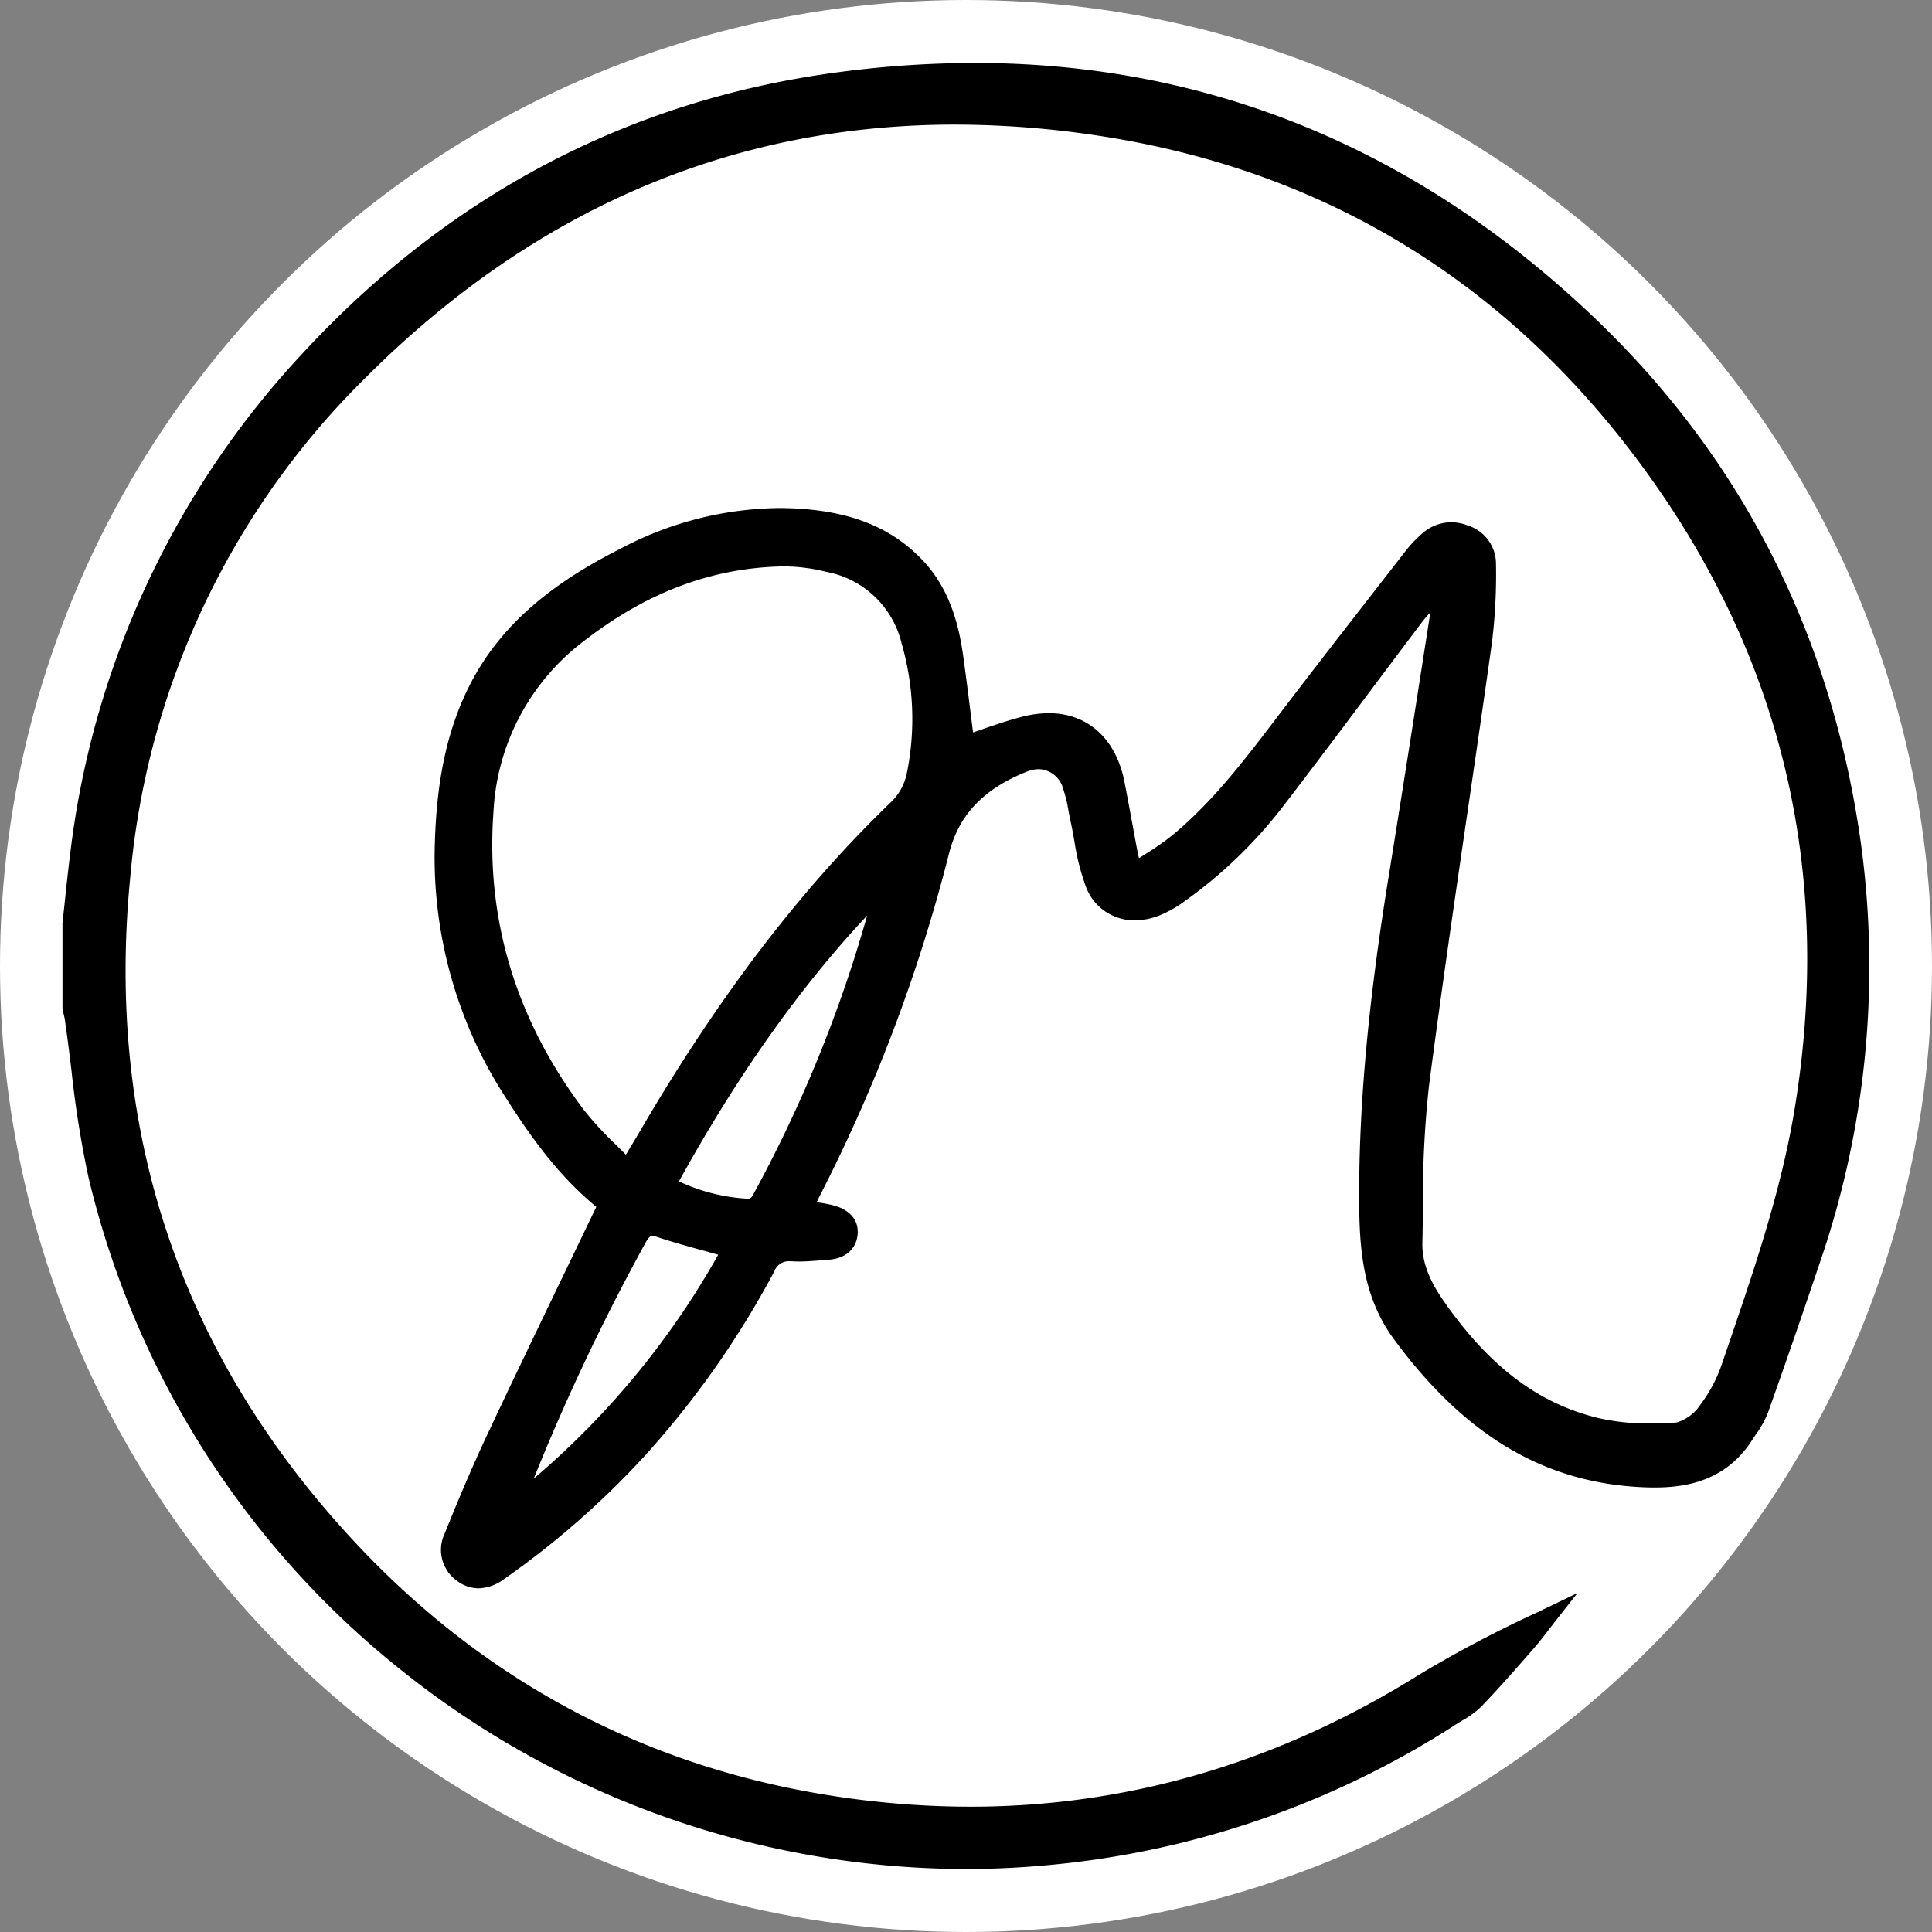 <svg id="Layer_2" data-name="Layer 2" xmlns="http://www.w3.org/2000/svg" viewBox="0 0 240 240"><rect x="0" y="0" width="240" height="240" fill="#808080" stroke="none"/><defs><style>.cls-1{fill:#fff;}</style></defs><title>personal logo black</title><circle class="cls-1" cx="120" cy="120" r="120"/><path d="M119.836,231.682c-51.194,0-96.758-35.948-108.34-85.476a126.505,126.505,0,0,1-2.125-13.337c-.253-2.062-.515-4.193-.821-6.276-.041-.276-.109-.55-.176-.823l-.111-.47V114.727c.104-.964.2-1.873.296-2.782.211-1.997.423-3.994.678-5.986A109.62,109.62,0,0,1,37.991,44.196c18.013-19.462,40.049-31.116,65.497-34.635a128.922,128.922,0,0,1,17.594-1.243c28.922,0,54.705,10.606,76.635,31.524,18.343,17.497,29.442,39.451,32.989,65.254a112.524,112.524,0,0,1-5.147,51.698c-2.341,6.939-4.439,13.005-6.416,18.543a11.918,11.918,0,0,1-1.449,2.59c-.162.239-.323.479-.478.72-3.249,5.051-8.255,5.635-11.738,5.635-.526.001-1.058-.015-1.596-.042-12.01-.607-21.651-6.393-30.343-18.207-3.828-5.203-4.173-11.199-4.197-16.895-.05-11.699,1.104-24.421,3.634-40.036,1.624-10.038,3.22-20.255,4.763-30.134l.415-2.661a3.728,3.728,0,0,0-.063-1.382c-.067.07-.135.141-.203.211a21.213,21.213,0,0,0-1.633,1.835q-3.217,4.255-6.408,8.53c-3.5,4.674-7.12,9.507-10.742,14.214a56.813,56.813,0,0,1-12.397,11.948,14.015,14.015,0,0,1-2.744,1.547,7.977,7.977,0,0,1-2.99.617,5.921,5.921,0,0,1-5.669-4.026,29.021,29.021,0,0,1-1.359-5.49c-.148-.824-.296-1.647-.475-2.459-.093-.421-.173-.847-.252-1.273a16.572,16.572,0,0,0-.68-2.766,3.705,3.705,0,0,0-3.479-2.765,4.683,4.683,0,0,0-1.735.362c-5.536,2.223-8.69,5.572-9.926,10.543a201.278,201.278,0,0,1-15.968,42.302c-.25.492-.489.991-.722,1.492.144.021.288.041.433.061a20.9,20.9,0,0,1,2.167.383c1.849.461,2.824,1.523,2.745,2.991-.087,1.63-1.256,2.679-3.127,2.806-.356.023-.713.053-1.071.082-.849.068-1.727.14-2.596.14-.264,0-.526-.007-.79-.021-.11-.006-.217-.01-.32-.01a2.416,2.416,0,0,0-2.401,1.522,112.842,112.842,0,0,1-16.118,22.919,106.146,106.146,0,0,1-17.273,15.111,5.082,5.082,0,0,1-2.914,1.077,3.945,3.945,0,0,1-2.366-.831,4.185,4.185,0,0,1-1.37-5.295c1.956-4.86,3.663-8.819,5.374-12.46,3.016-6.415,6.143-12.907,9.166-19.187q1.852-3.845,3.7-7.692c.198-.415.756-1.555.756-1.555-4.915-3.962-8.44-8.981-11.248-13.388A54.363,54.363,0,0,1,54.497,105.5c.15-6.271.874-14.411,5.173-21.766C64.231,75.93,71.622,71.48,77.552,68.476a42.425,42.425,0,0,1,19.242-4.866c.864,0,1.74.03,2.605.088,6.419.435,11.092,2.367,14.705,6.082,3.539,3.638,4.571,8.279,5.075,11.916.336,2.427.641,4.859.944,7.289l.335,2.666c.598-.198,1.188-.401,1.772-.603,1.715-.59,3.334-1.146,5.03-1.565a12.708,12.708,0,0,1,3.032-.39c4.639,0,7.881,2.949,8.894,8.092.34,1.723.657,3.449.975,5.176.233,1.271.467,2.54.709,3.809a8.125,8.125,0,0,0,.278.971c.025.075.051.154.078.238.431-.284.855-.557,1.271-.824a35.231,35.231,0,0,0,3.442-2.402c5.051-4.17,9.07-9.454,12.959-14.564l.312-.411c4.213-5.536,8.555-11.118,12.755-16.517l3.013-3.874a14.789,14.789,0,0,1,1.914-2.042,5.043,5.043,0,0,1,3.364-1.373,5.296,5.296,0,0,1,1.866.359,4.522,4.522,0,0,1,3.213,4.279,69.071,69.071,0,0,1-.489,9.686c-.98,7.01-2.005,14.015-3.028,21.019-1.636,11.19-3.327,22.762-4.807,34.165a128.201,128.201,0,0,0-.75,14.958c-.018,1.539-.034,3.078-.068,4.613-.067,3.059,1.506,5.704,2.884,7.667,5.712,8.136,11.901,12.759,19.48,14.55a27.797,27.797,0,0,0,6.409.654c1.021,0,2.109-.037,3.328-.112,1.073-.066,2.442-1.254,3.322-2.401a18.39,18.39,0,0,0,2.758-5.211l.733-2.144c3.258-9.525,6.627-19.374,8.3-29.485,4.724-28.536-1.091-54.756-17.282-77.93-17.202-24.62-40.668-39.322-69.747-43.697a119.591,119.591,0,0,0-17.729-1.363c-27.872,0-52.627,10.624-73.578,31.575a99.815,99.815,0,0,0-29.39,62.355c-3.127,31.829,6.327,59.779,28.098,83.075,17.631,18.867,39.73,29.764,65.684,32.388a111.053,111.053,0,0,0,11.097.565c19.704,0,38.562-5.554,56.048-16.508a149.443,149.443,0,0,1,14.589-7.688l3.033-1.46-1.335,1.696c-.282.358-.561.722-.838,1.085-.61.797-1.241,1.62-1.916,2.394l-.104.119c-2.054,2.35-4.179,4.779-6.381,7.069a10.769,10.769,0,0,1-2.244,1.644c-.249.152-.499.304-.741.46a111.621,111.621,0,0,1-50.473,17.445C126.767,231.517,123.28,231.682,119.836,231.682ZM81.025,153.044c-.422,0-.76.171-1.244,1.044a269.714,269.714,0,0,0-14.016,29.595c-.214.529-.413,1.065-.606,1.603a102.558,102.558,0,0,0,24.811-29.73q-1.036-.29-2.05-.568c-2.113-.583-4.108-1.134-6.106-1.791A2.592,2.592,0,0,0,81.025,153.044Zm2.633-6.09a22.947,22.947,0,0,0,9.522,2.475,1.438,1.438,0,0,0,.716-.601,167.461,167.461,0,0,0,14.834-36.879C99.647,121.344,91.429,132.818,83.658,146.954ZM97.172,69.86c-8.759.188-17.146,3.339-24.929,9.366a28.857,28.857,0,0,0-11.438,21.554c-.993,13.504,2.808,26.074,11.297,37.359a41.755,41.755,0,0,0,4.02,4.383c.565.561,1.141,1.133,1.719,1.729l.583-.964c.535-.883.993-1.637,1.437-2.399,9.75-16.729,20-30.155,31.333-41.045a7.483,7.483,0,0,0,1.946-3.673,34.303,34.303,0,0,0-.647-16.353,12.464,12.464,0,0,0-9.748-9.276,22.92,22.92,0,0,0-5.236-.686Z"/><path d="M121.083,8.819c28.747-0,54.325,10.434,76.289,31.386,18.555,17.699,29.35,39.58,32.839,64.961a111.614,111.614,0,0,1-5.126,51.47q-3.135,9.292-6.412,18.535a16.608,16.608,0,0,1-1.877,3.207c-2.743,4.266-6.781,5.406-11.315,5.406-.518,0-1.042-.015-1.572-.042-13.203-.668-22.463-7.805-29.966-18.004-3.694-5.021-4.074-10.717-4.099-16.601a243.132,243.132,0,0,1,3.626-39.954c1.769-10.926,3.471-21.863,5.179-32.798a5.11,5.11,0,0,0-.314-2.448c-.83.908-1.739,1.756-2.478,2.733-5.727,7.572-11.359,15.217-17.149,22.741a56.075,56.075,0,0,1-12.288,11.843,13.578,13.578,0,0,1-2.644,1.493,7.495,7.495,0,0,1-2.802.581,5.432,5.432,0,0,1-5.204-3.709c-.974-2.479-1.231-5.24-1.812-7.874a30.464,30.464,0,0,0-.951-4.106,4.213,4.213,0,0,0-3.947-3.09,5.167,5.167,0,0,0-1.923.399c-5.052,2.028-8.829,5.274-10.224,10.885A199.667,199.667,0,0,1,100.984,148.028c-.281.554-.548,1.114-.809,1.678a1.792,1.792,0,0,0-.042.459c1.009.163,2.049.26,3.052.51,1.282.32,2.445,1.039,2.367,2.48-.079,1.476-1.19,2.233-2.662,2.332-1.208.081-2.422.221-3.628.221-.256,0-.511-.006-.766-.021q-.179-.01-.347-.01a2.893,2.893,0,0,0-2.842,1.785A113.205,113.205,0,0,1,79.26,180.281a105.143,105.143,0,0,1-17.192,15.041,4.621,4.621,0,0,1-2.626.986,3.483,3.483,0,0,1-2.073-.736,3.693,3.693,0,0,1-1.199-4.704c1.685-4.186,3.443-8.35,5.362-12.433,4.225-8.989,8.568-17.921,12.864-26.877.29-.605.588-1.207.931-1.911-4.752-3.741-8.261-8.509-11.451-13.516a53.687,53.687,0,0,1-8.879-30.619c.179-7.498,1.216-14.872,5.104-21.525C64.238,76.909,70.688,72.514,77.778,68.921A41.743,41.743,0,0,1,96.793,64.11q1.278,0,2.572.087c5.426.368,10.431,1.871,14.381,5.932,3.163,3.252,4.34,7.321,4.938,11.636.487,3.514.906,7.037,1.355,10.55,2.524-.818,4.894-1.743,7.342-2.347a12.177,12.177,0,0,1,2.912-.375c4.352,0,7.435,2.772,8.404,7.689.589,2.988,1.112,5.99,1.682,8.982.092.484.281.949.57,1.901,1.924-1.301,3.732-2.324,5.309-3.627,5.229-4.318,9.274-9.701,13.351-15.059,5.202-6.836,10.494-13.603,15.764-20.387a14.314,14.314,0,0,1,1.85-1.973,4.545,4.545,0,0,1,3.034-1.249,4.774,4.774,0,0,1,1.69.327,4.019,4.019,0,0,1,2.889,3.813,68.149,68.149,0,0,1-.484,9.615c-2.576,18.401-5.446,36.764-7.836,55.188-.839,6.47-.678,13.077-.822,19.625-.066,2.979,1.29,5.565,2.974,7.965,4.976,7.089,11.141,12.709,19.775,14.749a28.481,28.481,0,0,0,6.523.667c1.127,0,2.252-.045,3.361-.113,1.3-.08,2.793-1.431,3.688-2.596a18.967,18.967,0,0,0,2.835-5.355c3.551-10.414,7.248-20.809,9.052-31.708,4.702-28.405-.873-54.693-17.365-78.298C189.459,35.308,165.95,20.284,136.455,15.846a119.646,119.646,0,0,0-17.803-1.369c-28.08-.001-52.891,10.681-73.931,31.722a100.32,100.32,0,0,0-29.534,62.659c-3.143,31.991,6.287,59.985,28.231,83.466,17.83,19.079,40.031,29.918,65.999,32.542a110.856,110.856,0,0,0,11.149.569c20.038,0,38.813-5.622,56.312-16.584a159.688,159.688,0,0,1,15.629-8.186c-.91,1.156-1.772,2.353-2.738,3.459-2.119,2.424-4.239,4.852-6.469,7.172a15.593,15.593,0,0,1-2.897,2.03,110.624,110.624,0,0,1-50.248,17.367c-3.454.327-6.902.488-10.319.488-50.619,0-96.182-35.183-107.852-85.089-1.497-6.403-1.979-13.042-2.939-19.571-.063-.43-.187-.852-.282-1.277V114.726c.321-2.902.6-5.809.97-8.705A108.761,108.761,0,0,1,38.358,44.536C56.023,25.45,77.798,13.619,103.557,10.057A127.886,127.886,0,0,1,121.083,8.819M77.931,145.068c.971-1.614,1.681-2.762,2.361-3.928,8.711-14.946,18.716-28.895,31.247-40.936a7.941,7.941,0,0,0,2.089-3.934,34.717,34.717,0,0,0-.656-16.589A12.918,12.918,0,0,0,102.857,70.055a23.654,23.654,0,0,0-5.349-.698q-.174,0-.347.004c-9.495.204-17.823,3.74-25.225,9.47A29.387,29.387,0,0,0,60.306,100.744c-1.029,13.992,3.008,26.546,11.396,37.697a82.572,82.572,0,0,0,6.229,6.628m31.761-34.812c-10.83,10.862-19.34,23.417-26.708,36.886a22.727,22.727,0,0,0,10.154,2.785l.036.002a1.761,1.761,0,0,0,1.16-.86,166.94,166.94,0,0,0,15.357-38.813M64.084,186.793a103.758,103.758,0,0,0,26.63-31.546c-3.036-.864-5.922-1.597-8.745-2.525a3.067,3.067,0,0,0-.945-.178c-.748,0-1.207.445-1.681,1.302a268.917,268.917,0,0,0-14.042,29.649c-.438,1.086-.813,2.198-1.217,3.298M121.084,7.819H121.083A129.461,129.461,0,0,0,103.42,9.066c-25.565,3.536-47.702,15.241-65.796,34.791A110.113,110.113,0,0,0,8.74,105.894c-.254,1.99-.469,4.013-.676,5.969q-.146,1.377-.296,2.753l-.006.055v10.683l.024.108c.032.142.067.283.101.424.067.274.131.533.167.779.305,2.077.567,4.206.82,6.265a126.911,126.911,0,0,0,2.134,13.389,111.121,111.121,0,0,0,39.677,61.819,112.666,112.666,0,0,0,69.149,24.043c3.46,0,6.964-.166,10.414-.493a112.099,112.099,0,0,0,50.696-17.523c.238-.154.483-.302.729-.451a11.162,11.162,0,0,0,2.347-1.725c2.222-2.312,4.362-4.76,6.432-7.128l.069-.079c.686-.785,1.322-1.616,1.937-2.419.277-.361.553-.723.834-1.08l2.67-3.393-3.89,1.873-1.101.53a149.616,149.616,0,0,0-14.625,7.71c-17.406,10.903-36.173,16.431-55.782,16.431a110.343,110.343,0,0,1-11.048-.564c-25.828-2.61-47.821-13.454-65.369-32.23-21.669-23.187-31.078-51.007-27.966-82.686A99.329,99.329,0,0,1,45.428,46.906c20.855-20.856,45.491-31.43,73.224-31.429a119.161,119.161,0,0,1,17.654,1.358C165.244,21.189,188.597,35.821,205.718,60.325c16.114,23.062,21.9,49.158,17.198,77.562-1.667,10.068-5.028,19.896-8.279,29.401l-.734,2.148a17.884,17.884,0,0,1-2.682,5.068,5.391,5.391,0,0,1-2.956,2.207c-1.21.075-2.289.111-3.299.111a27.297,27.297,0,0,1-6.293-.641c-7.453-1.761-13.55-6.321-19.186-14.35-1.334-1.901-2.857-4.456-2.793-7.369.034-1.538.051-3.078.068-4.62a127.804,127.804,0,0,1,.746-14.899c1.48-11.406,3.172-22.982,4.808-34.177,1.006-6.881,2.046-13.996,3.026-21.001a69.426,69.426,0,0,0,.493-9.756,4.998,4.998,0,0,0-3.536-4.746,5.792,5.792,0,0,0-2.043-.391,5.525,5.525,0,0,0-3.693,1.497,15.271,15.271,0,0,0-1.98,2.111l-2.948,3.791c-4.221,5.426-8.586,11.038-12.822,16.603l-.31.408c-3.872,5.089-7.875,10.351-12.882,14.486a34.981,34.981,0,0,1-3.392,2.366q-.361.232-.729.469a4.788,4.788,0,0,1-.14-.526c-.241-1.262-.473-2.525-.705-3.789-.313-1.704-.637-3.467-.978-5.199-1.048-5.32-4.556-8.495-9.385-8.495a13.213,13.213,0,0,0-3.152.404c-1.719.424-3.35.985-5.076,1.579q-.59.203-1.188.407-.128-1.013-.254-2.027c-.3-2.402-.611-4.886-.949-7.329-.515-3.713-1.572-8.454-5.212-12.196-3.704-3.808-8.48-5.788-15.03-6.232-.876-.059-1.764-.089-2.64-.089A42.916,42.916,0,0,0,77.326,68.029c-5.991,3.036-13.461,7.535-18.088,15.453-4.357,7.454-5.089,15.676-5.241,22.006a54.843,54.843,0,0,0,9.036,31.181c2.77,4.348,6.236,9.29,11.045,13.256-.204.418-.396.809-.584,1.201q-1.845,3.846-3.697,7.688c-3.025,6.282-6.153,12.777-9.17,19.196-1.71,3.638-3.421,7.605-5.385,12.485a4.709,4.709,0,0,0,1.54,5.887,4.491,4.491,0,0,0,2.66.926,5.558,5.558,0,0,0,3.201-1.168A106.686,106.686,0,0,0,79.997,180.956a113.318,113.318,0,0,0,16.189-23.018,1.915,1.915,0,0,1,1.962-1.26q.141,0,.29.009c.274.016.548.022.823.022.89,0,1.778-.072,2.637-.142.353-.029.706-.057,1.058-.081,2.116-.142,3.492-1.397,3.593-3.276.092-1.709-1.047-2.986-3.124-3.504a19.289,19.289,0,0,0-1.978-.359c.149-.312.289-.596.426-.866a201.774,201.774,0,0,0,16.007-42.407c1.194-4.801,4.253-8.041,9.626-10.198a4.182,4.182,0,0,1,1.55-.327,3.239,3.239,0,0,1,3.01,2.439,16.259,16.259,0,0,1,.656,2.683c.081.431.162.863.256,1.289.176.799.326,1.634.471,2.441a29.365,29.365,0,0,0,1.387,5.584,6.398,6.398,0,0,0,6.135,4.343,8.47,8.47,0,0,0,3.177-.654,14.477,14.477,0,0,0,2.842-1.6A57.253,57.253,0,0,0,159.5,100.02c3.622-4.706,7.239-9.536,10.737-14.208q3.202-4.275,6.417-8.54a14.926,14.926,0,0,1,1.025-1.193q-.007.076-.019.151l-.396,2.537c-1.549,9.92-3.15,20.177-4.782,30.255-2.533,15.645-3.69,28.393-3.639,40.118.025,5.779.377,11.866,4.294,17.19,8.787,11.944,18.549,17.794,30.721,18.41.563.029,1.109.043,1.623.043,3.6,0,8.776-.608,12.156-5.865.152-.237.311-.472.471-.708a12.275,12.275,0,0,0,1.508-2.704c1.97-5.52,4.069-11.588,6.418-18.551a113.021,113.021,0,0,0,5.17-51.926c-3.563-25.918-14.713-47.972-33.14-65.548-22.026-21.009-47.925-31.662-76.978-31.662ZM77.746,143.44c-.429-.435-.854-.858-1.271-1.272A41.298,41.298,0,0,1,72.501,137.839c-8.414-11.186-12.182-23.642-11.198-37.022A28.377,28.377,0,0,1,72.548,79.622c7.806-6.044,15.864-9.073,24.634-9.261q.163-.003.326-.003a22.428,22.428,0,0,1,5.12.672,11.856,11.856,0,0,1,9.382,8.925,33.814,33.814,0,0,1,.638,16.116,6.953,6.953,0,0,1-1.802,3.413C99.478,110.406,89.202,123.868,79.428,140.637c-.446.765-.905,1.523-1.444,2.411l-.238.392Zm6.593,3.312c7.284-13.182,14.961-24.027,23.38-33.016a167.128,167.128,0,0,1-14.262,34.852,1.148,1.148,0,0,1-.35.332,22.987,22.987,0,0,1-8.769-2.168Zm-18.033,36.924a269.265,269.265,0,0,1,13.912-29.346c.435-.786.641-.786.806-.786a2.147,2.147,0,0,1,.633.128c2.013.662,4.018,1.215,6.141,1.8q.706.195,1.422.393a101.971,101.971,0,0,1-22.914,27.81Z"/></svg>